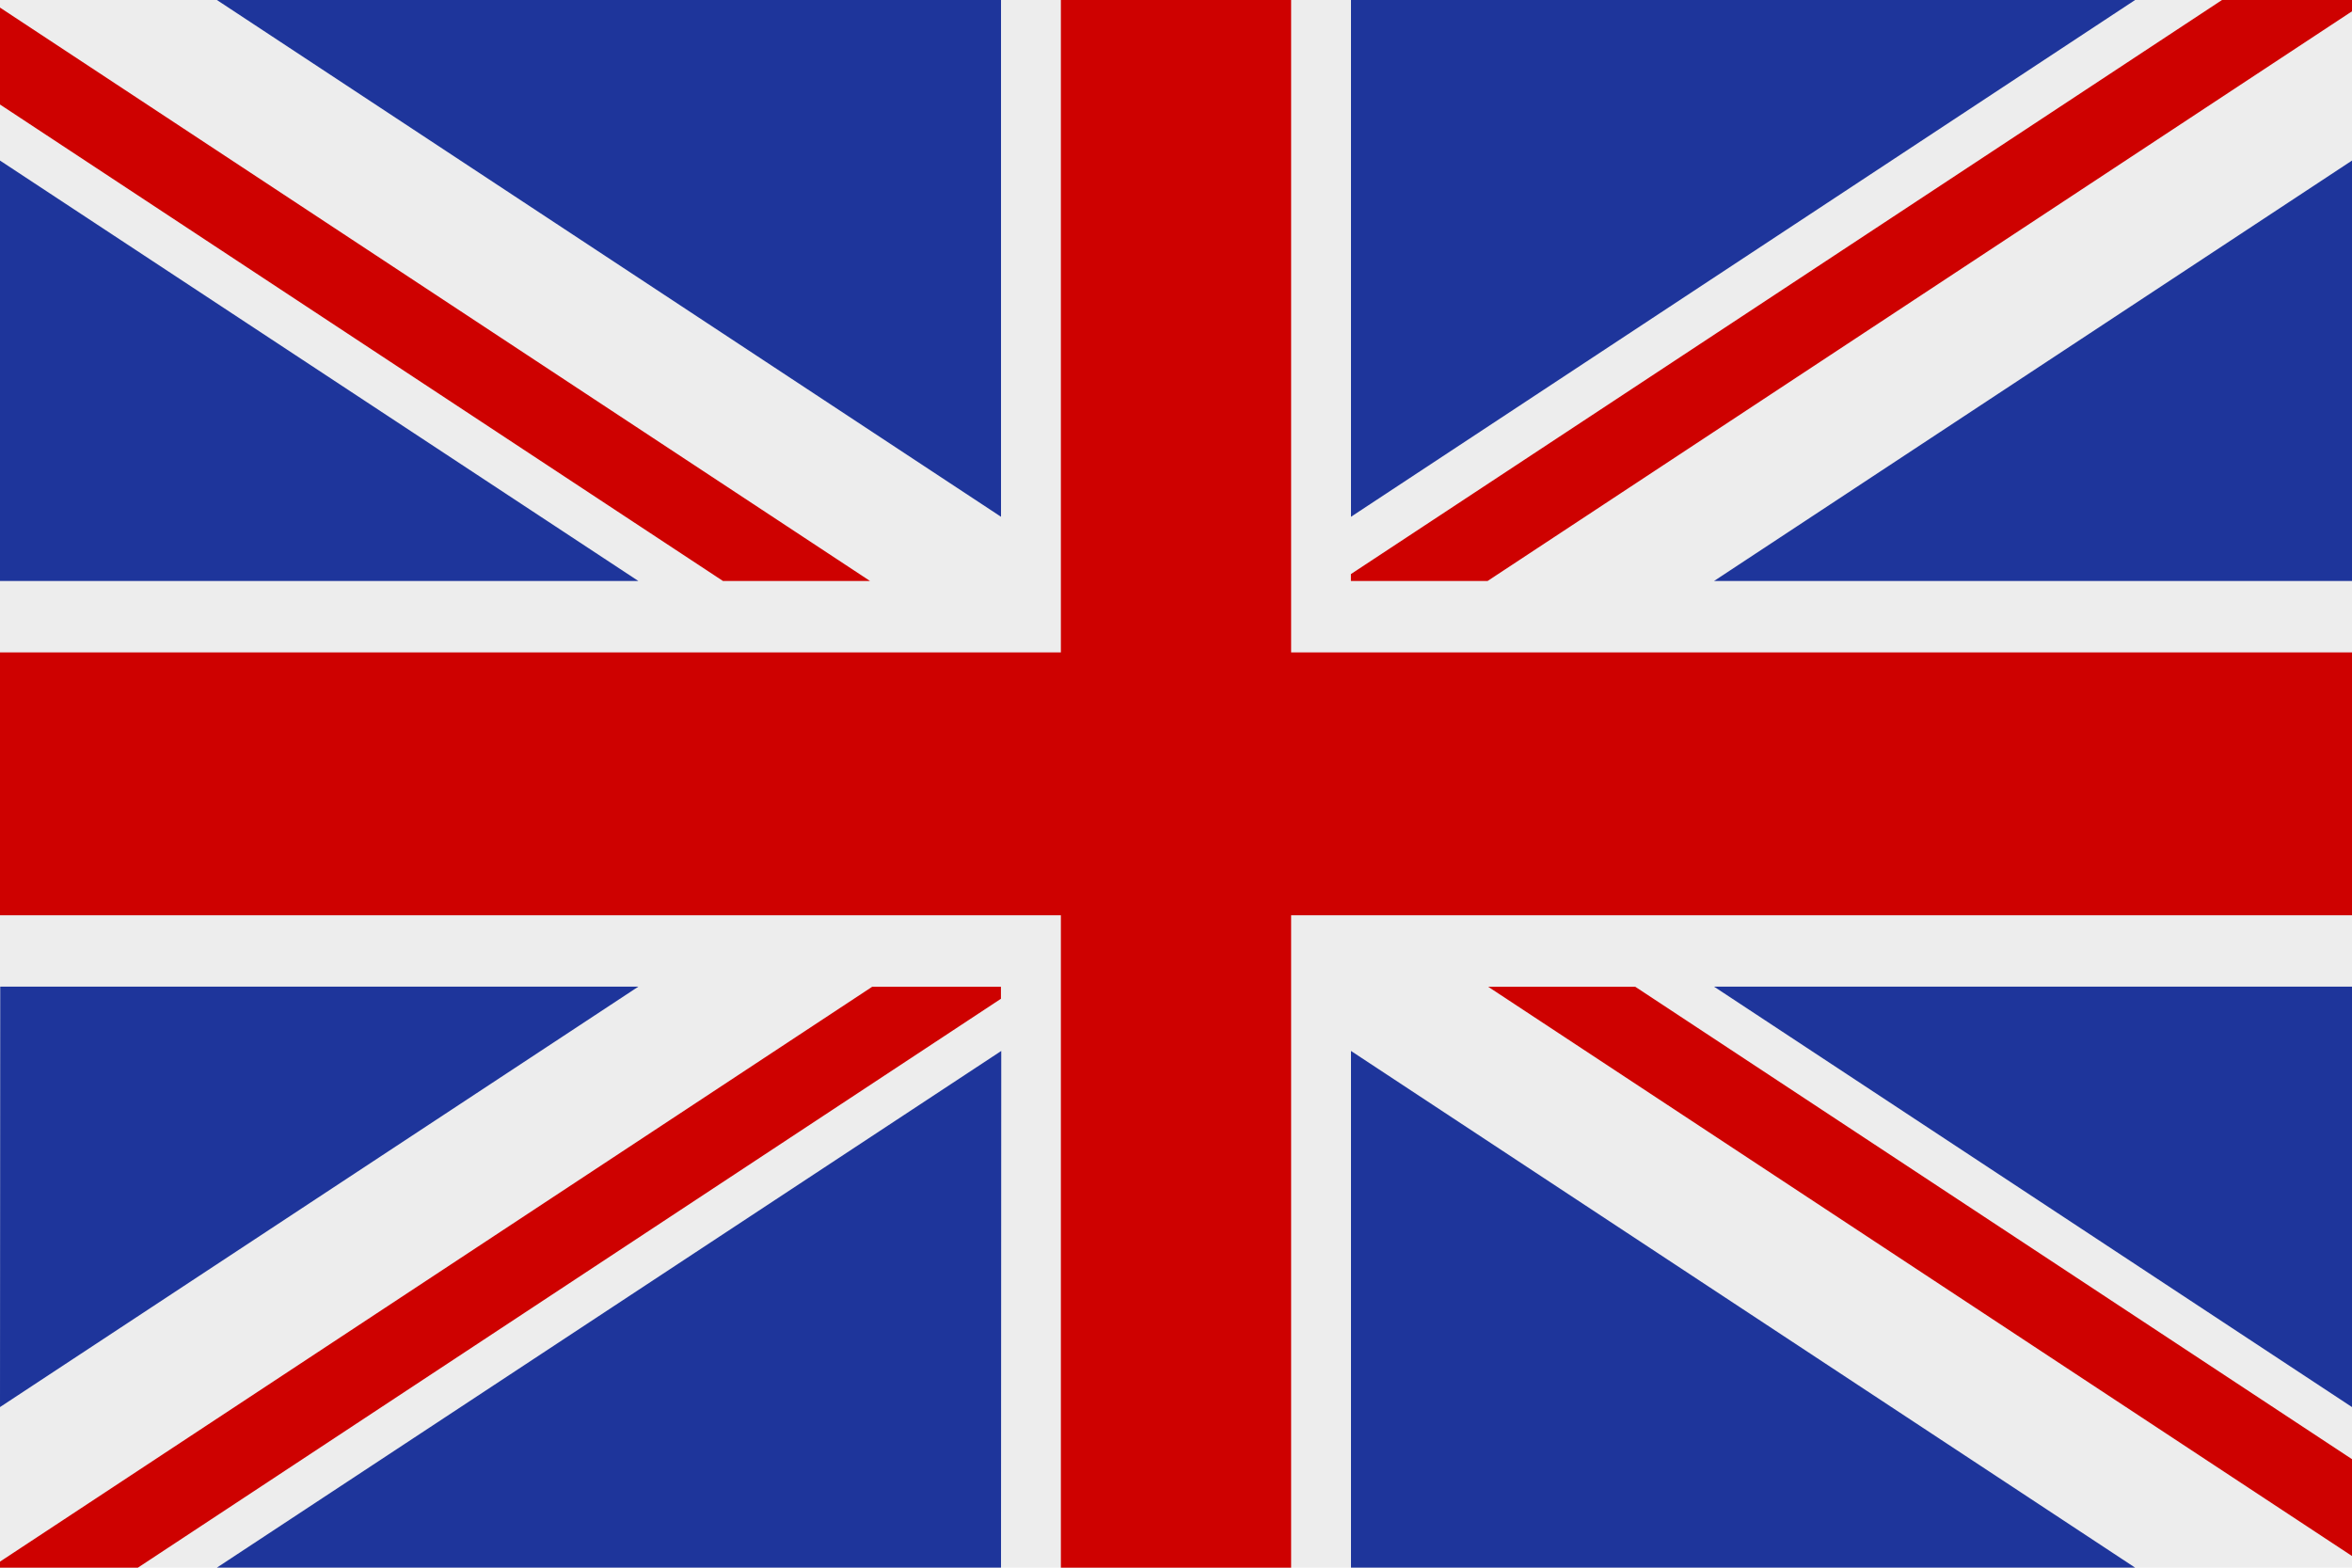 <svg id="en_fc" data-name="en fc" xmlns="http://www.w3.org/2000/svg" viewBox="0 0 29.746 19.831">
  <g>
    <rect width="29.746" height="19.831" fill="#ededed"/>
    <polygon points="29.746 8.253 29.746 11.578 16.329 11.578 16.329 19.831 13.417 19.831 13.417 11.578 0 11.578 0 8.253 13.417 8.253 13.417 0 16.329 0 16.329 8.253 29.746 8.253" fill="#ce0100" fill-rule="evenodd"/>
    <path d="M5.37,7.585h9.917v6.537Zm14.343,0H29.63l-9.917,6.537Zm12.66,2.031-8.068,5.318h8.068Zm-8.068,10.45h8.068v5.318Zm5.325,7.349-9.917-6.536v6.536Zm-27-7.349H10.7L2.627,25.384Zm12.66.813L5.37,27.415h9.917ZM10.7,14.934,2.627,9.616v5.318Z" transform="translate(-2.627 -7.585)" fill="#1e359b" fill-rule="evenodd"/>
    <g>
      <polygon points="9.143 7.349 0 1.322 0 0.096 11.003 7.349 9.143 7.349" fill="#ce0100" fill-rule="evenodd"/>
      <polygon points="12.659 12.634 1.743 19.831 0 19.831 0 19.754 11.031 12.482 12.659 12.482 12.659 12.634" fill="#ce0100" fill-rule="evenodd"/>
      <polygon points="29.746 0.143 18.814 7.349 17.085 7.349 17.085 7.262 28.102 0 29.746 0 29.746 0.143" fill="#ce0100" fill-rule="evenodd"/>
      <polygon points="29.746 19.683 18.821 12.482 20.681 12.482 29.746 18.458 29.746 19.683" fill="#ce0100" fill-rule="evenodd"/>
    </g>
  </g>
</svg>
